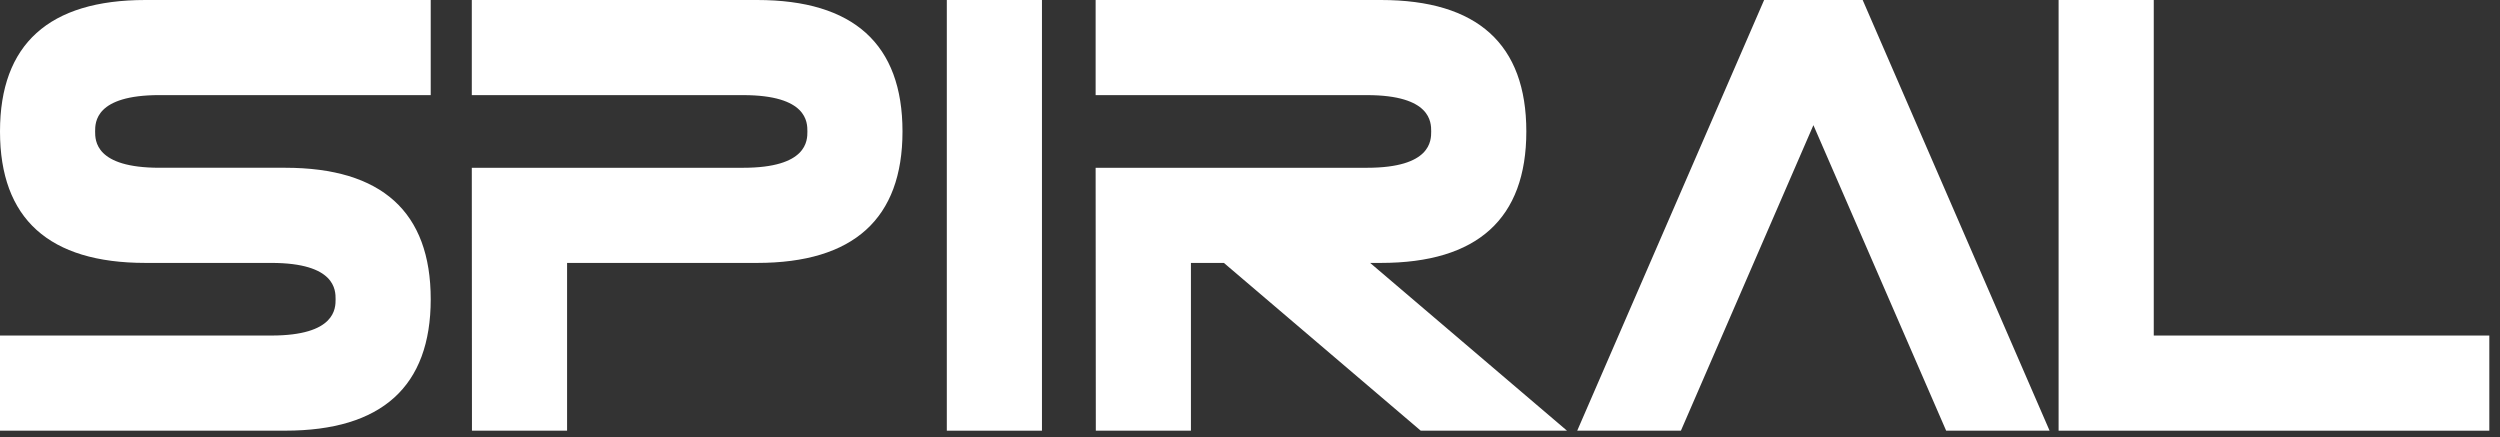 <?xml version="1.0" encoding="utf-8"?>
<!-- Generator: Adobe Illustrator 14.0.0, SVG Export Plug-In . SVG Version: 6.00 Build 43363)  -->
<!DOCTYPE svg PUBLIC "-//W3C//DTD SVG 1.1//EN" "http://www.w3.org/Graphics/SVG/1.1/DTD/svg11.dtd">
<svg version="1.1" id="レイヤー_1" xmlns="http://www.w3.org/2000/svg" xmlns:xlink="http://www.w3.org/1999/xlink" x="0px"
	 y="0px" width="143px" height="25px" viewBox="0 0 143 25" enable-background="new 0 0 143 25" xml:space="preserve">
<rect x="0" y="0" width="143" height="25" fill="#333333" stroke="none"/>
<g>
	<path fill="#FFFFFF" d="M0,7.519c0,4.99,2.799,7.52,8.319,7.52h7.198c3.679,0,3.679,1.564,3.679,2.078s0,2.076-3.679,2.076H0v5.441
		h16.316c5.521,0,8.321-2.527,8.321-7.518c0-4.99-2.799-7.52-8.321-7.52H9.119c-3.678,0-3.678-1.564-3.678-2.078
		c0-0.515,0-2.078,3.678-2.078h15.518V0H8.319C2.799,0,0,2.529,0,7.519z"/>
	<rect x="54.158" fill="#FFFFFF" width="5.442" height="24.635"/>
	<path fill="#FFFFFF" d="M43.305,0H26.987v5.441h15.518c3.678,0,3.678,1.563,3.678,2.078c0,0.514,0,2.078-3.678,2.078H26.987
		l0.009,15.038h5.441v-9.596h10.868c5.52,0,8.318-2.53,8.318-7.52C51.623,2.529,48.825,0,43.305,0z"/>
	<path fill="#FFFFFF" d="M78.988,15.039c5.521,0,8.318-2.53,8.318-7.52C87.307,2.529,84.51,0,78.988,0H62.67v5.441h15.518
		c3.676,0,3.676,1.563,3.676,2.078c0,0.514,0,2.078-3.676,2.078H62.67l0.011,15.038h5.44v-9.596h1.886l11.17,9.52l0.09,0.076h8.365
		l-11.26-9.596H78.988z"/>
	<polygon fill="#FFFFFF" points="100.908,0 90.217,24.635 96.148,24.635 103.727,7.159 111.32,24.635 117.236,24.635 106.545,0 	"/>
	<polygon fill="#FFFFFF" points="123.195,19.193 123.195,0 117.752,0 117.752,24.635 142.389,24.635 142.389,19.193 	"/>
</g>
</svg>
